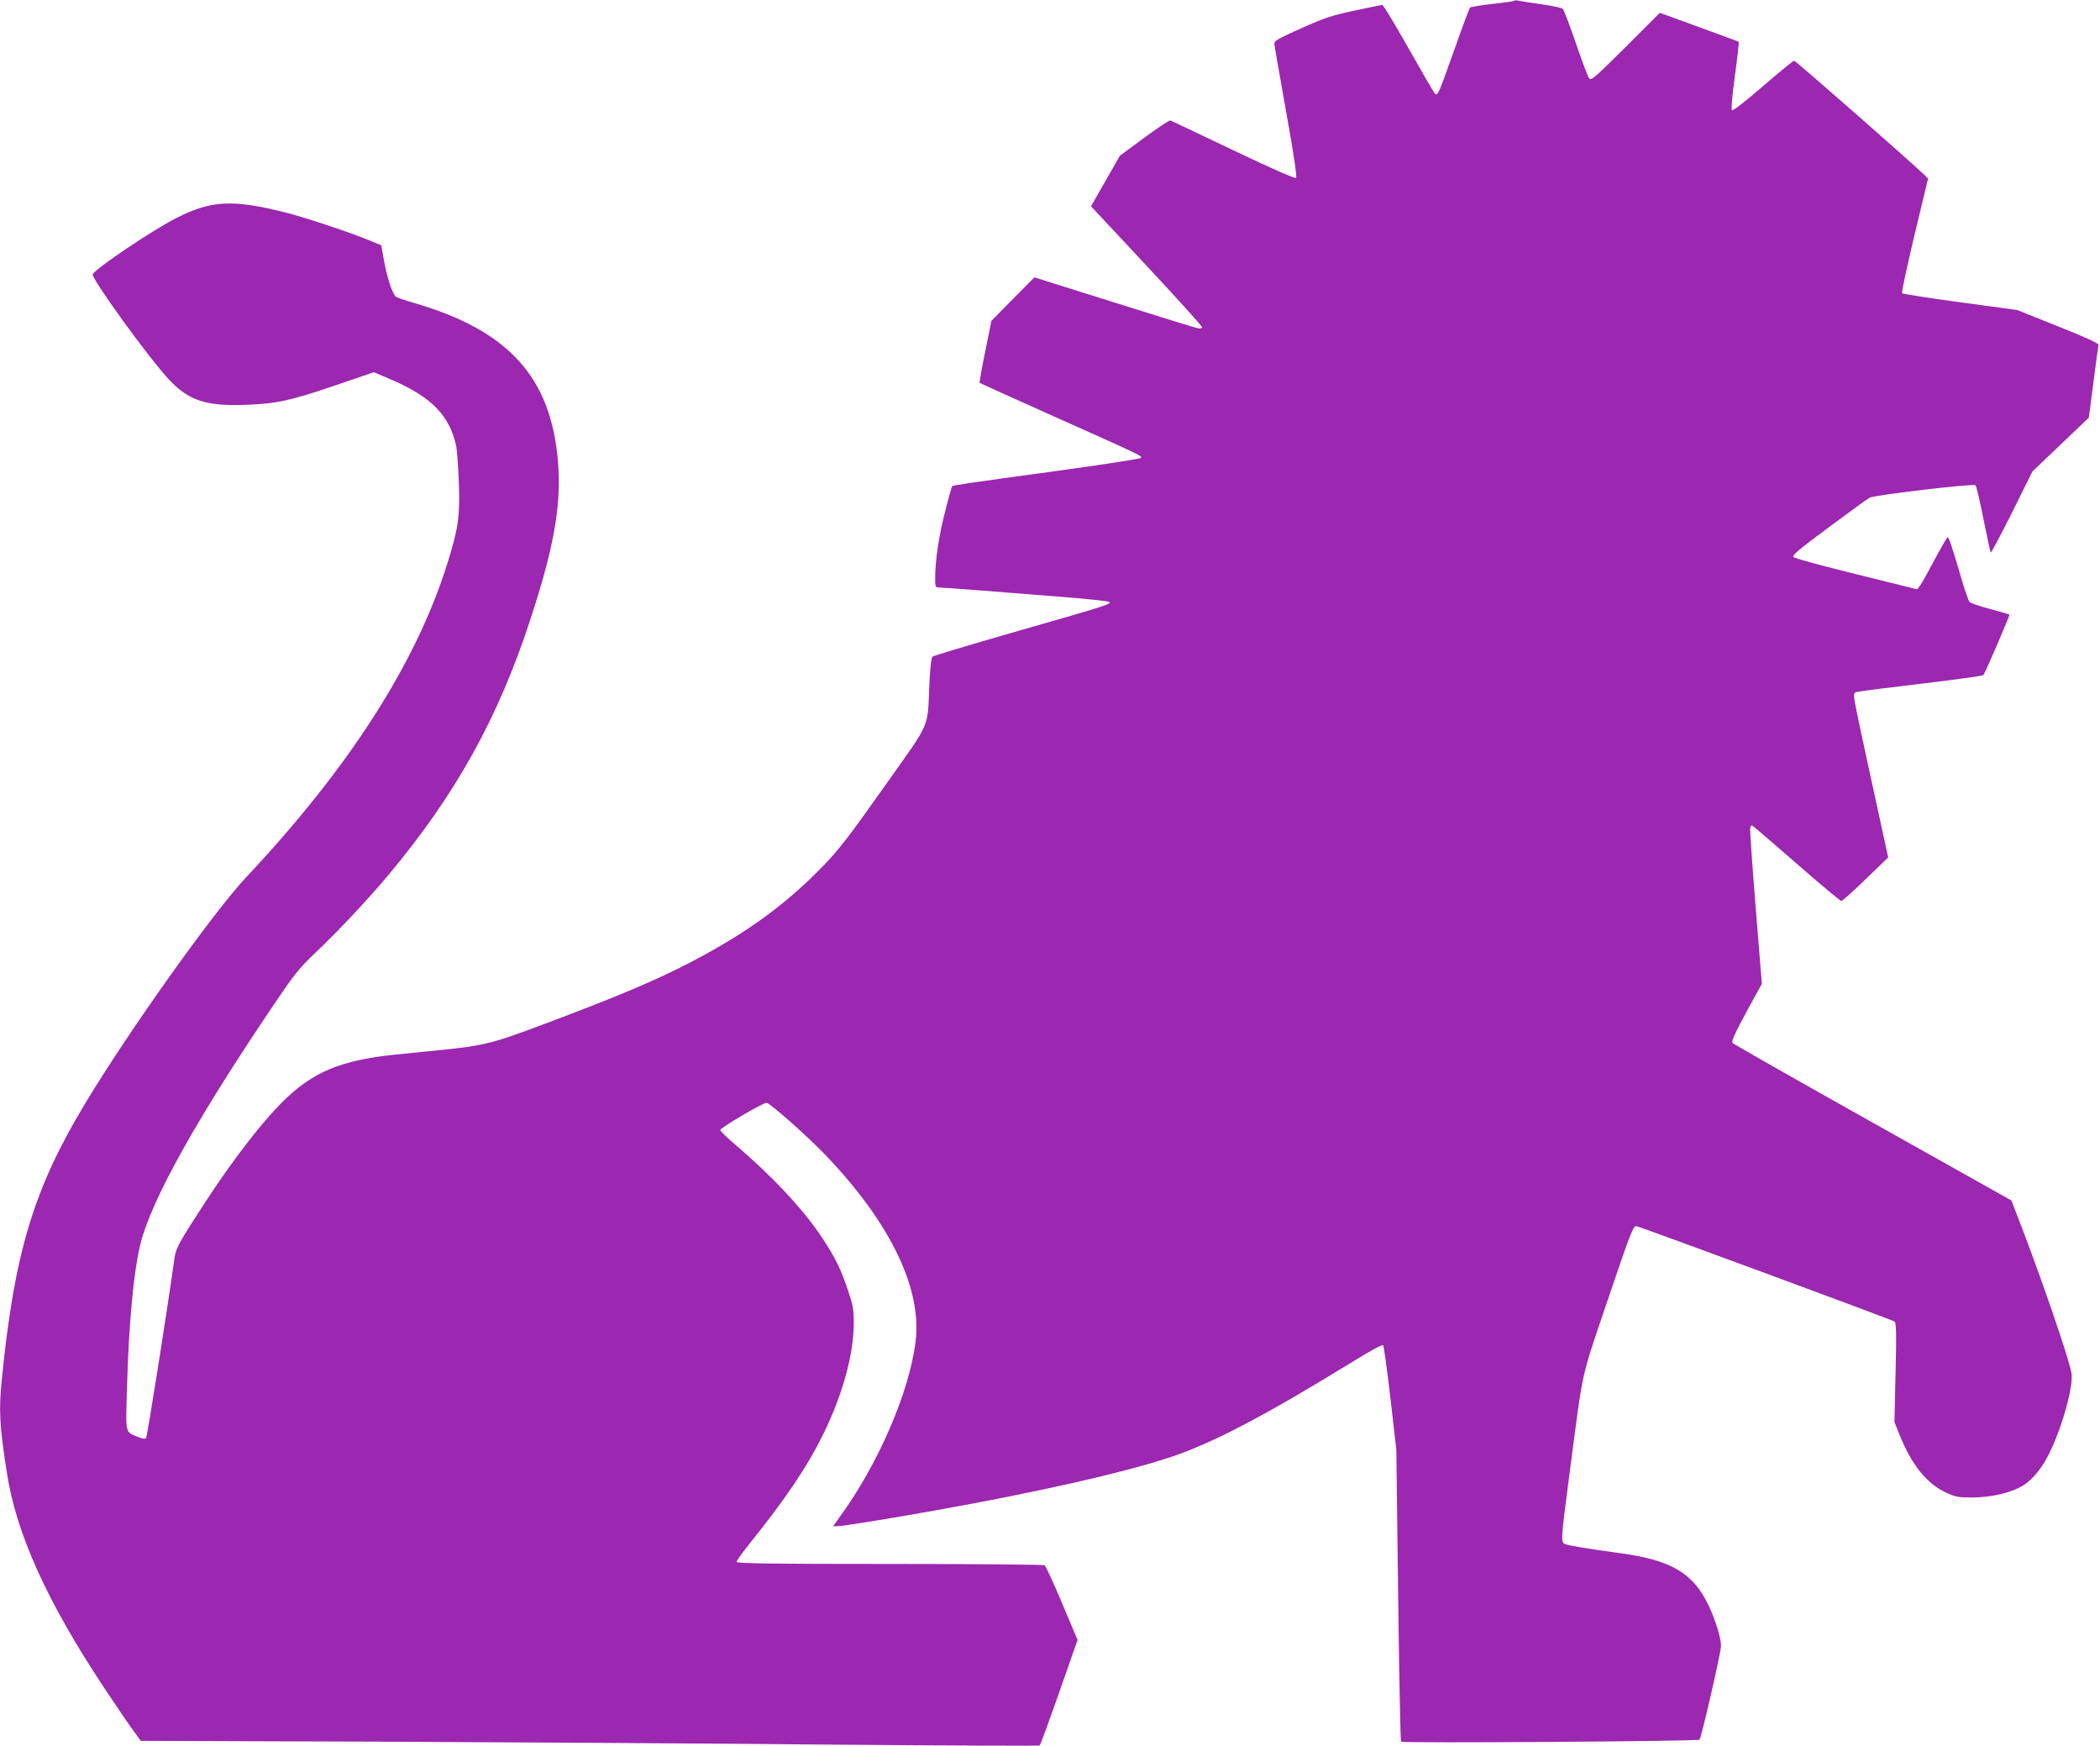 <?xml version="1.0" standalone="no"?>
<!DOCTYPE svg PUBLIC "-//W3C//DTD SVG 20010904//EN"
 "http://www.w3.org/TR/2001/REC-SVG-20010904/DTD/svg10.dtd">
<svg version="1.0" xmlns="http://www.w3.org/2000/svg"
 width="1280pt" height="1064pt" viewBox="0 0 1280 1064"
 preserveAspectRatio="xMidYMid meet">
<g transform="translate(0,1064) scale(0.1,-0.1)"
fill="#9c27b0" stroke="none">
<path d="M9228 10635 c-3 -3 -63 -12 -133 -19 -70 -8 -130 -18 -135 -22 -4 -5
-47 -119 -94 -253 -102 -285 -103 -289 -121 -270 -7 8 -79 132 -161 277 -81
144 -153 262 -158 262 -6 0 -83 -16 -171 -35 -138 -29 -183 -44 -325 -108
-151 -68 -165 -76 -162 -98 1 -13 34 -199 72 -414 45 -248 66 -393 60 -399 -6
-6 -145 55 -382 168 -205 98 -378 180 -384 182 -6 3 -77 -45 -159 -105 l-149
-110 -56 -98 c-31 -54 -70 -123 -88 -154 l-32 -56 340 -364 c187 -200 339
-368 337 -374 -2 -5 -13 -8 -23 -6 -10 1 -239 72 -509 157 l-490 154 -131
-132 -131 -133 -38 -187 c-21 -104 -36 -189 -34 -191 2 -2 189 -86 414 -187
584 -261 580 -259 568 -271 -5 -5 -237 -41 -514 -79 -558 -76 -629 -87 -636
-93 -2 -3 -22 -73 -43 -157 -38 -148 -60 -295 -60 -406 0 -49 2 -54 23 -54 12
0 110 -7 217 -15 107 -9 334 -27 504 -40 170 -13 313 -28 318 -33 13 -13 -23
-24 -592 -187 -261 -75 -480 -141 -486 -146 -7 -6 -15 -69 -19 -162 -13 -285
15 -221 -276 -632 -209 -296 -274 -380 -368 -478 -231 -238 -463 -407 -801
-585 -218 -114 -450 -212 -895 -379 -352 -132 -373 -136 -755 -173 -118 -11
-244 -25 -280 -31 -293 -46 -450 -133 -651 -362 -113 -128 -258 -323 -381
-512 -156 -238 -185 -289 -193 -342 -52 -370 -168 -1100 -175 -1107 -6 -6 -26
-2 -52 9 -76 33 -72 12 -64 295 11 394 40 708 82 880 67 270 348 773 834 1489
104 154 141 199 230 283 137 129 328 333 450 479 409 490 667 954 864 1558
144 440 189 698 167 959 -43 515 -302 800 -881 967 -52 15 -100 32 -107 37
-21 17 -54 118 -72 218 l-17 95 -77 32 c-108 45 -384 137 -503 167 -327 83
-457 76 -674 -35 -142 -73 -481 -300 -505 -340 -13 -20 340 -508 464 -641 120
-128 226 -164 466 -155 189 7 270 24 547 118 l237 81 98 -42 c252 -107 364
-221 404 -410 5 -25 12 -126 16 -226 7 -203 -4 -277 -73 -496 -191 -605 -599
-1239 -1223 -1903 -201 -214 -718 -940 -985 -1384 -312 -519 -428 -905 -505
-1676 -19 -191 -14 -283 31 -570 57 -371 246 -787 593 -1310 73 -110 153 -228
178 -261 l45 -62 1479 -5 c813 -4 2044 -11 2736 -18 692 -6 1261 -8 1264 -5 6
5 69 179 173 477 l58 166 -94 223 c-52 123 -100 228 -107 232 -6 4 -432 8
-944 8 -740 0 -933 3 -933 13 0 6 34 55 76 107 228 284 356 475 454 675 117
240 184 483 184 675 0 83 -5 108 -37 202 -43 128 -76 194 -154 313 -112 171
-306 378 -530 569 -51 43 -93 84 -93 90 0 13 259 166 282 166 20 0 256 -209
367 -326 390 -410 580 -806 542 -1126 -37 -309 -228 -751 -465 -1075 l-38 -53
27 0 c32 0 322 47 595 96 623 111 1140 228 1429 323 261 86 576 251 1140 598
84 52 157 91 161 86 5 -4 25 -150 45 -323 l36 -315 11 -885 c6 -487 14 -889
18 -893 9 -10 1803 2 1819 12 10 7 131 532 131 571 0 50 -34 159 -76 248 -94
196 -227 275 -534 317 -208 28 -325 48 -342 57 -25 12 -24 24 27 416 89 677
66 571 236 1075 142 418 154 448 174 445 33 -7 1558 -570 1573 -581 10 -8 12
-70 6 -311 l-7 -301 32 -80 c72 -179 163 -293 278 -348 62 -29 77 -32 163 -32
105 0 217 24 290 61 56 28 108 82 154 158 83 139 173 433 163 532 -7 72 -191
607 -336 979 l-31 80 -845 474 c-464 260 -849 479 -855 486 -8 9 15 59 84 187
l95 173 -38 470 c-21 259 -36 476 -33 483 2 6 7 12 11 12 3 0 125 -104 269
-230 145 -127 269 -230 275 -230 7 0 74 60 149 133 l137 132 -99 455 c-55 250
-103 476 -106 502 -6 44 -5 47 17 52 13 4 190 26 392 50 203 24 372 48 376 52
11 13 163 365 159 369 -2 2 -54 17 -117 34 -63 16 -120 36 -126 43 -6 7 -26
63 -44 123 -71 242 -83 275 -91 270 -5 -3 -41 -66 -80 -139 -39 -74 -78 -144
-88 -156 l-17 -21 -370 92 c-204 50 -376 97 -383 104 -11 10 30 45 215 182
125 93 237 174 248 180 34 17 634 88 646 76 5 -5 28 -99 49 -208 22 -109 42
-200 44 -202 3 -3 61 107 130 244 l124 250 172 164 172 164 28 215 c15 118 29
221 31 228 3 9 -75 45 -246 113 l-250 100 -347 47 c-191 26 -350 51 -354 55
-5 4 30 163 75 353 l83 346 -23 23 c-90 86 -784 695 -793 695 -6 0 -92 -70
-190 -155 -110 -95 -183 -152 -189 -146 -6 6 1 88 18 211 15 111 25 203 23
205 -1 2 -111 42 -242 90 l-239 87 -209 -209 c-189 -188 -210 -206 -222 -190
-7 9 -44 106 -81 215 -37 108 -73 202 -79 208 -6 6 -63 19 -126 27 -63 9 -126
19 -140 22 -14 4 -28 4 -32 0z"/>
</g>
</svg>
